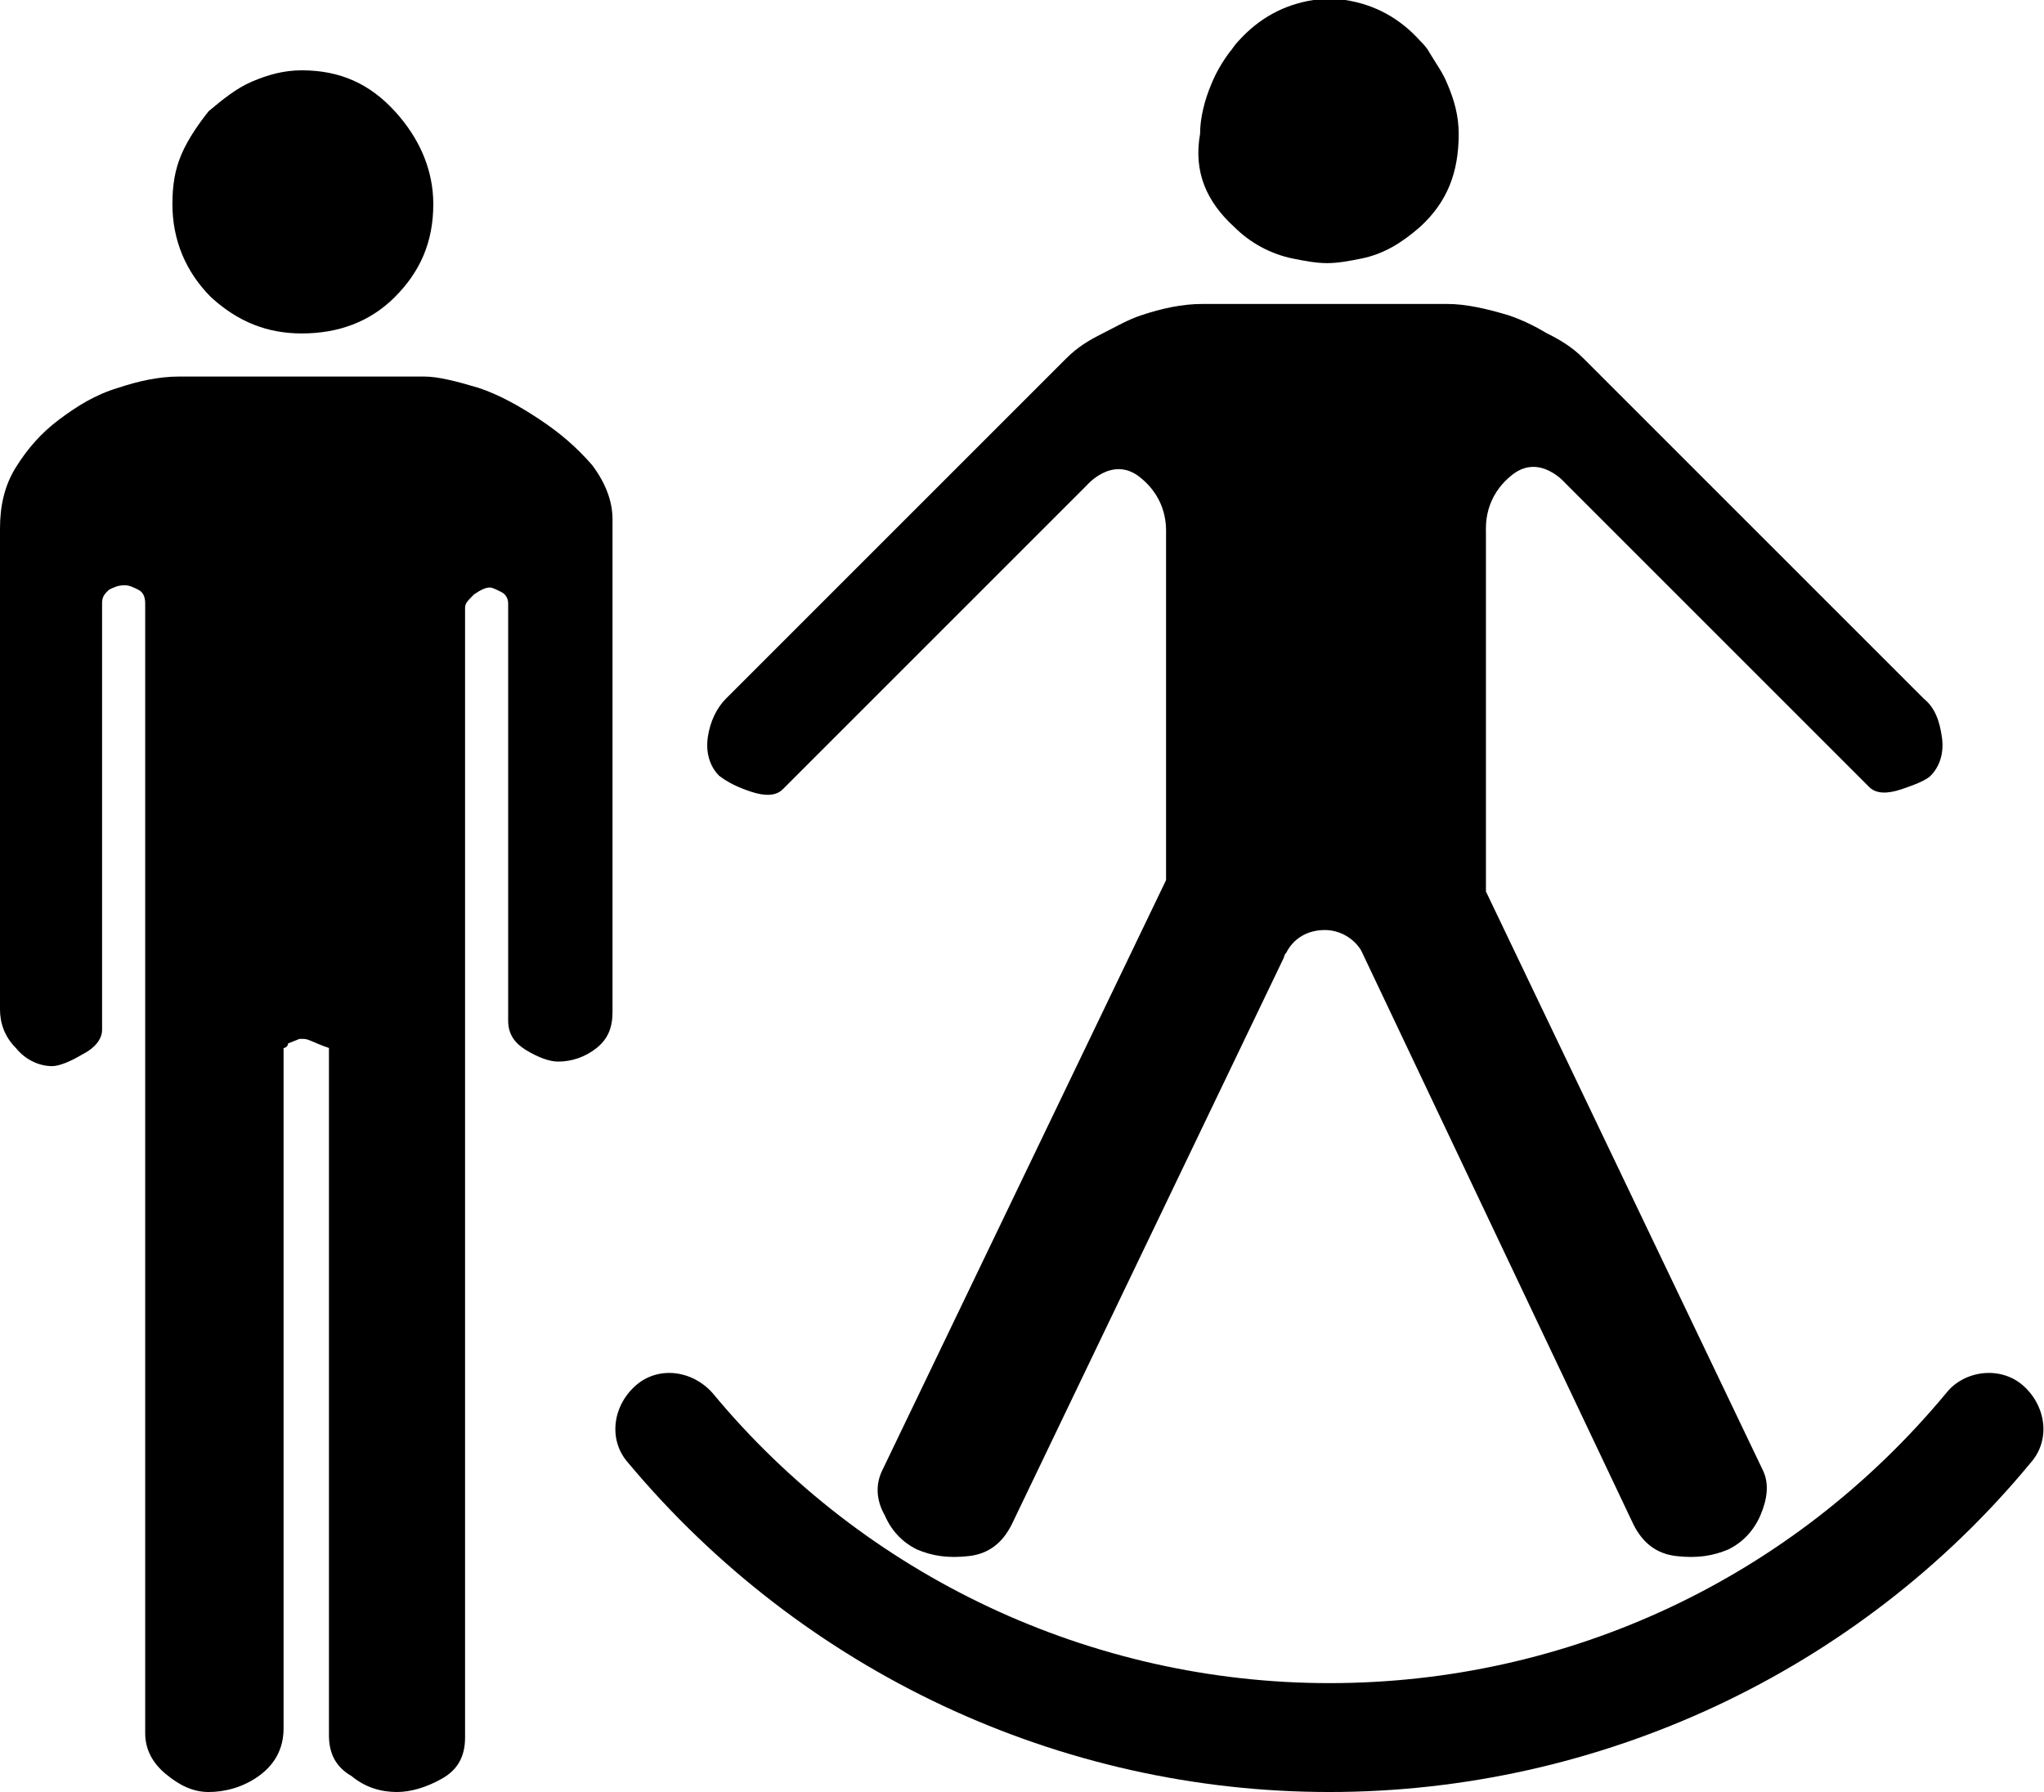 <svg xmlns="http://www.w3.org/2000/svg" viewBox="0 0 90.1 79"><path d="M89.2 61.1c-1-.9-2.6-.7-3.4.3-6.8 8.2-16.7 12.8-27.2 12.8s-20.5-4.7-27.2-12.8c-.9-1-2.4-1.2-3.4-.3-1 .9-1.2 2.4-.3 3.4 7.7 9.2 19 14.5 30.9 14.5s23.3-5.3 30.9-14.5c.9-1 .7-2.5-.3-3.4zM54.4 10c.7.7 1.6 1.2 2.6 1.4.5.1 1 .2 1.5.2s1-.1 1.5-.2c1-.2 1.8-.7 2.6-1.4 1.2-1.1 1.7-2.4 1.7-4.1 0-.8-.2-1.5-.5-2.2-.2-.5-.5-.9-.8-1.4-.1-.2-.3-.4-.4-.5-.9-1-2-1.6-3.3-1.8h-.2-.9H57.9c-1.3.2-2.4.8-3.3 1.8-.2.2-.3.4-.4.5-.3.4-.6.9-.8 1.4-.3.7-.5 1.5-.5 2.2-.3 1.7.3 3 1.5 4.1z"/><path d="M33.1 34.9c.6.2 1.1.2 1.4-.1l13.4-13.4s1.1-1.3 2.3-.4c1.3 1 1.2 2.3 1.2 2.6v15.2l-12.5 26c-.3.6-.3 1.3.1 2 .3.7.8 1.2 1.4 1.5.7.3 1.4.4 2.3.3.9-.1 1.5-.6 1.9-1.4l12-25s0-.1.1-.2c.3-.6.9-1 1.7-1 .7 0 1.3.4 1.6.9l12 25.3c.4.8 1 1.3 1.9 1.4.9.1 1.6 0 2.3-.3.6-.3 1.1-.8 1.4-1.5.3-.7.4-1.4.1-2L65.5 39.3V23.5c0-.3-.1-1.6 1.2-2.6 1.2-.9 2.3.4 2.3.4l13.4 13.4c.3.3.8.3 1.4.1.6-.2 1.1-.4 1.3-.6.4-.4.6-1 .5-1.7-.1-.7-.3-1.3-.8-1.7l-15-15c-.5-.5-1-.8-1.6-1.1-.5-.3-1.1-.6-1.7-.8-1-.3-1.9-.5-2.7-.5H53c-.9 0-1.8.2-2.7.5-.6.2-1.1.5-1.7.8-.6.3-1.1.6-1.6 1.1l-15 15c-.4.4-.7 1-.8 1.7-.1.7.1 1.3.5 1.7.4.3.8.5 1.4.7zM13.3 14.7c1.6 0 3-.5 4.1-1.6s1.7-2.4 1.7-4.1c0-1.5-.6-2.9-1.7-4.1S15 3.1 13.3 3.1c-.8 0-1.5.2-2.2.5-.7.3-1.3.8-1.9 1.3-.4.5-.9 1.2-1.2 1.9-.3.7-.4 1.4-.4 2.2 0 1.6.6 3 1.7 4.1 1.2 1.1 2.5 1.6 4 1.6zM23.8 18.5c-.9-.6-1.8-1.1-2.7-1.4-1-.3-1.8-.5-2.4-.5H7.9c-.9 0-1.8.2-2.7.5-1 .3-1.8.8-2.6 1.4-.8.6-1.4 1.3-1.9 2.1S0 22.3 0 23.3v21.2c0 .6.2 1.2.7 1.7.4.5 1 .8 1.6.8.3 0 .8-.2 1.3-.5.6-.3.9-.7.9-1.1V26.6c0-.3.1-.4.3-.6.2-.1.4-.2.7-.2.2 0 .4.1.6.2.2.1.3.3.3.6v49.8c0 .7.3 1.3.9 1.8.6.5 1.2.8 1.9.8s1.5-.2 2.2-.7c.7-.5 1.1-1.2 1.1-2.1v-30c.1 0 .2-.1.2-.2l.5-.2h.2c.2 0 .5.2 1.1.4v30.3c0 .8.3 1.4 1 1.8.6.5 1.3.7 2 .7.6 0 1.3-.2 2-.6.7-.4 1-1 1-1.8V26.8c0-.2.1-.3.4-.6.3-.2.5-.3.7-.3.1 0 .3.1.5.2s.3.3.3.5V45c0 .6.3 1 .8 1.3.5.3 1 .5 1.4.5.6 0 1.2-.2 1.7-.6.5-.4.7-.9.7-1.6V22.9c0-.8-.3-1.6-.9-2.4-.7-.8-1.4-1.4-2.3-2z"/></svg>